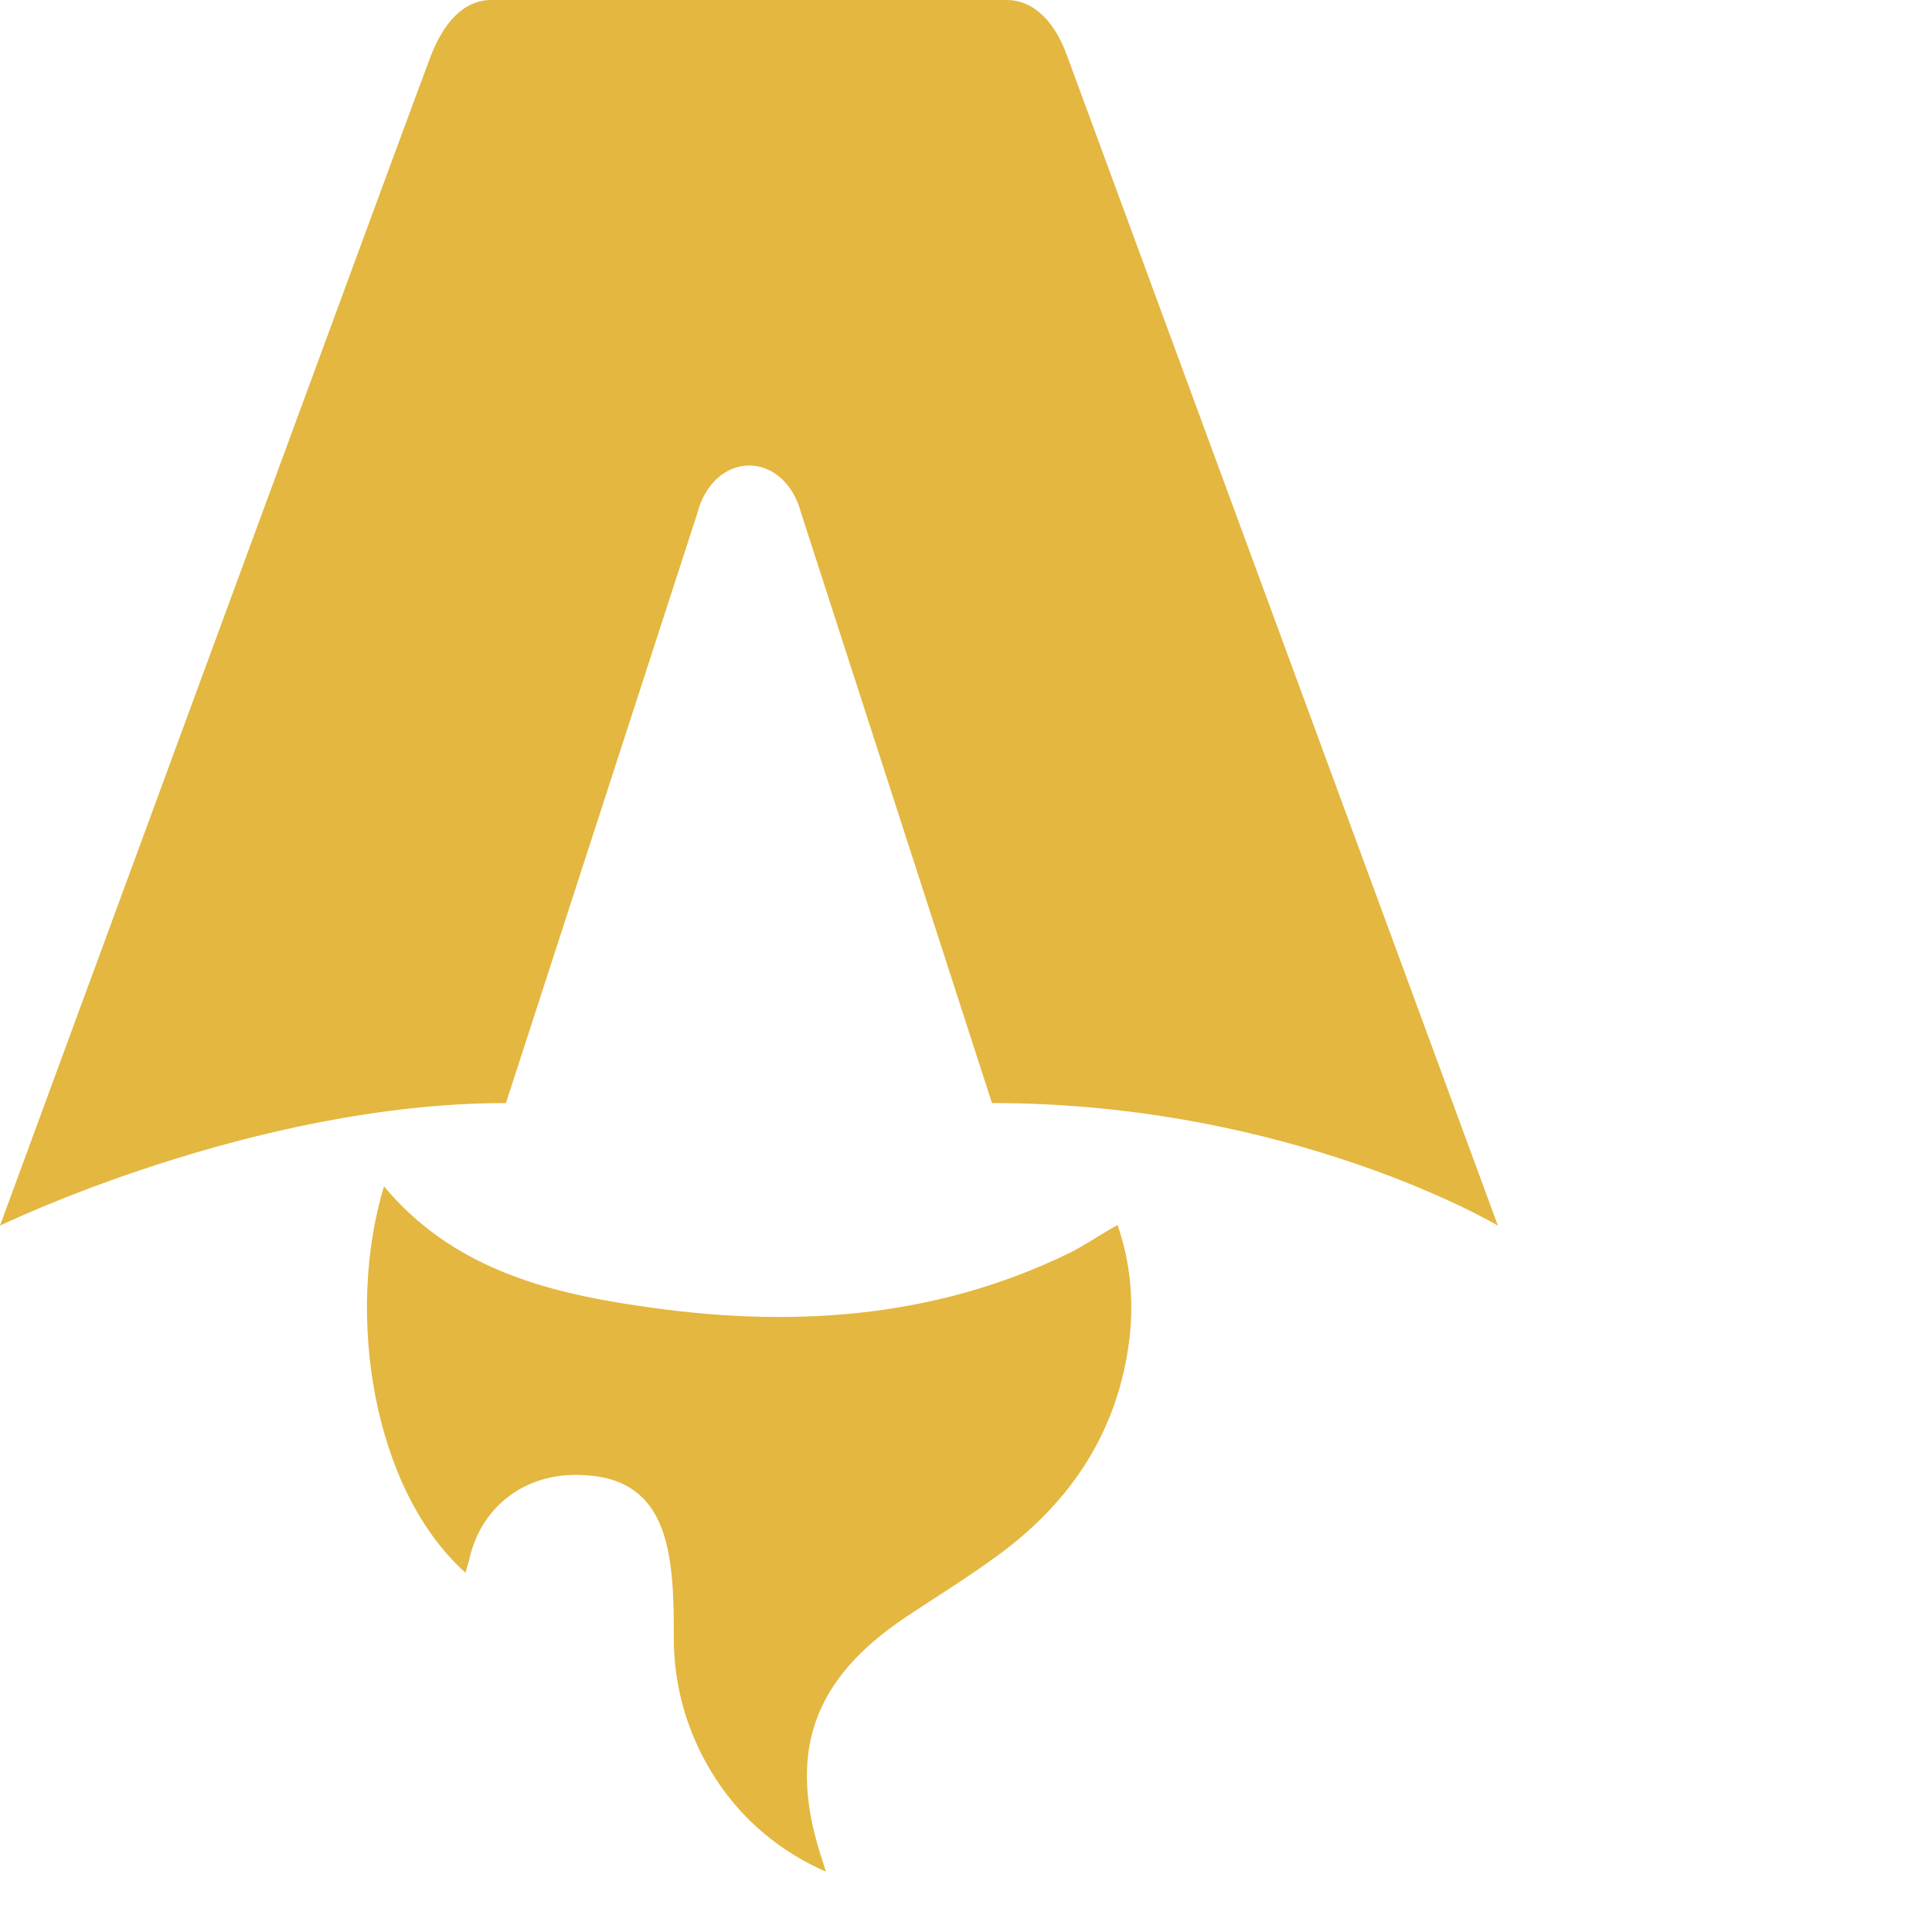 <svg xmlns="http://www.w3.org/2000/svg" viewBox="0 0 32 32">
	<path fill="#E3B740" d="m7.7,26.04c-1.53-1.38-1.98-4.28-1.34-6.39,1.11,1.33,2.64,1.75,4.23,1.98,2.45.37,4.86.23,7.13-.88.26-.13.5-.3.79-.46.21.61.27,1.23.2,1.86-.18,1.53-.95,2.71-2.18,3.61-.49.36-1.01.68-1.52,1.02-1.56,1.04-1.98,2.26-1.39,4.03l.06.19c-.74-.32-1.38-.85-1.82-1.53-.46-.7-.7-1.51-.7-2.34,0-.41,0-.83-.06-1.24-.14-.99-.61-1.44-1.5-1.46-.91-.03-1.64.53-1.83,1.41-.02.07-.04.13-.06.21h0ZM0,20.3s4.18-2.03,8.38-2.03l3.17-9.77c.12-.47.46-.79.86-.79s.74.32.86.79l3.16,9.77c4.97,0,8.38,2.03,8.38,2.03L17.68.94c-.2-.57-.55-.94-1.01-.94h-8.53c-.46,0-.79.37-1.01.94C7.12.94,0,20.3,0,20.3Z"/>
</svg>
